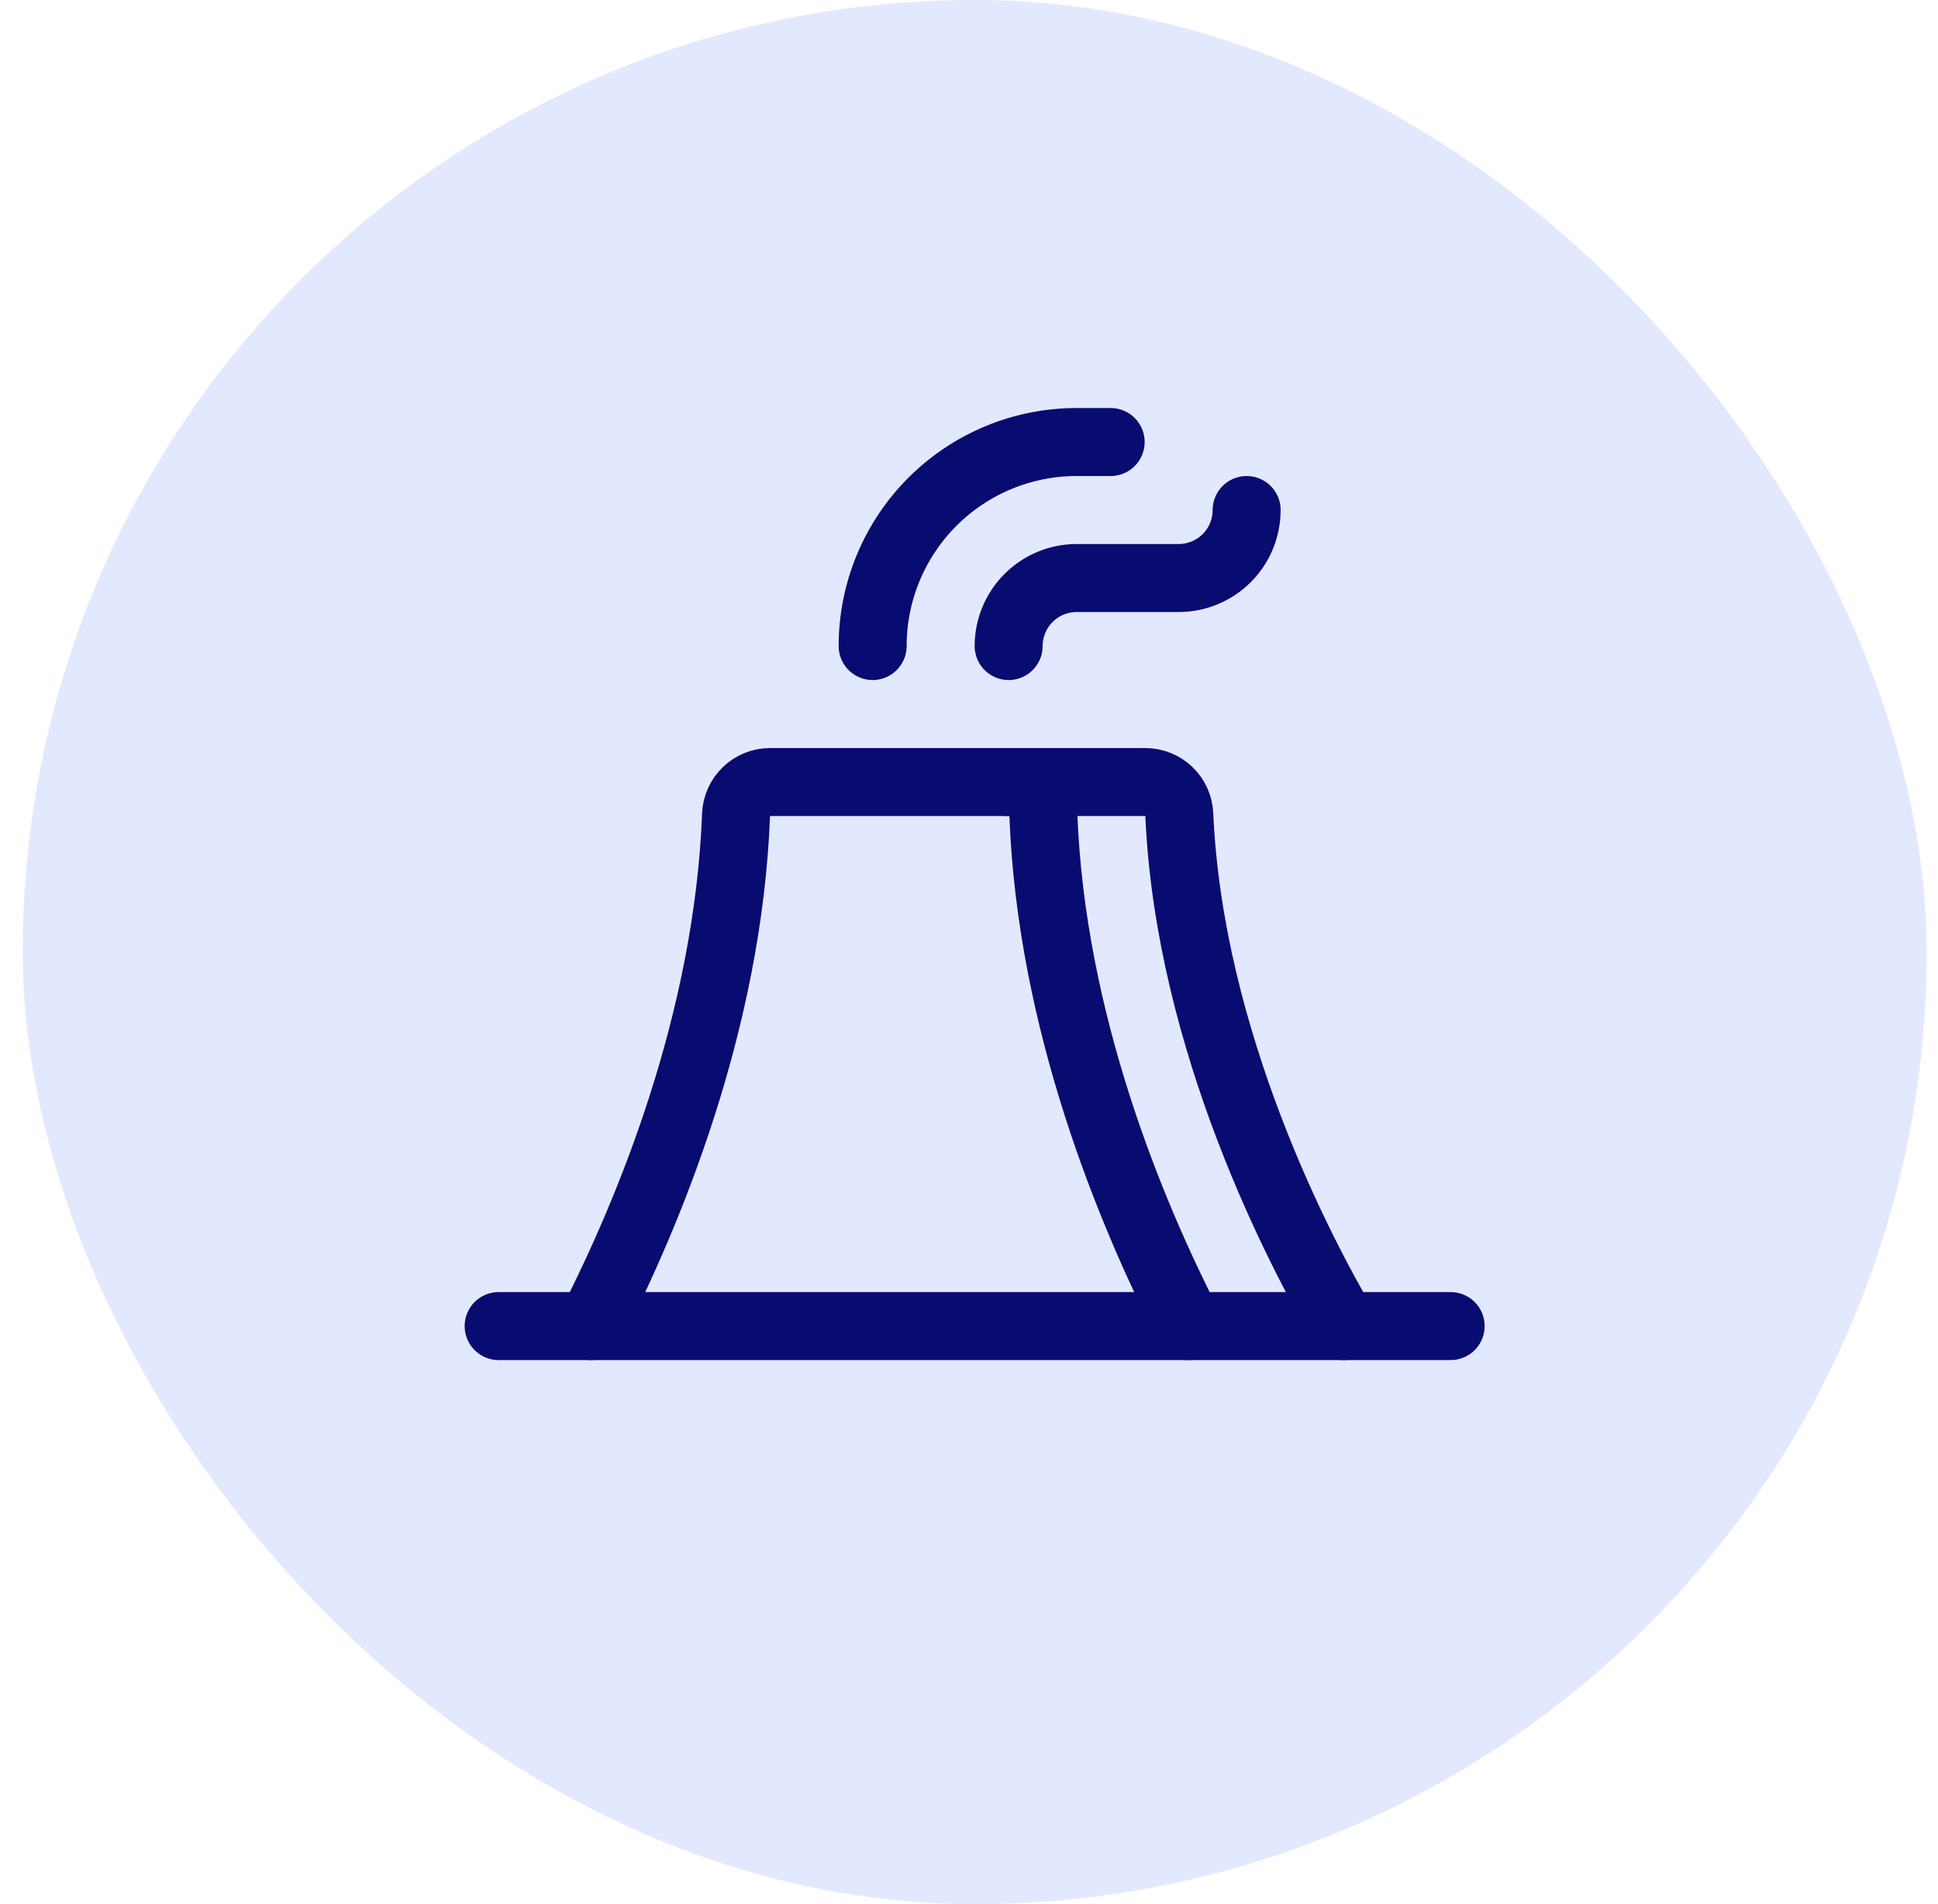 <svg width="57" height="56" viewBox="0 0 57 56" fill="none" xmlns="http://www.w3.org/2000/svg">
<rect x="0.667" width="56" height="56" rx="28" fill="#E2E9FF"/>
<g clip-path="url(#clip0_46_5501)">
<path d="M36.666 15C36.666 15.53 36.456 16.039 36.081 16.414C35.706 16.789 35.197 17 34.666 17H31.666C31.136 17 30.627 17.211 30.252 17.586C29.877 17.961 29.666 18.47 29.666 19" stroke="#080C70" stroke-width="2" stroke-linecap="round" stroke-linejoin="round"/>
<path d="M32.666 13H31.666C30.075 13 28.549 13.632 27.424 14.757C26.299 15.883 25.666 17.409 25.666 19" stroke="#080C70" stroke-width="2" stroke-linecap="round" stroke-linejoin="round"/>
<path d="M14.666 39H42.666" stroke="#080C70" stroke-width="2" stroke-linecap="round" stroke-linejoin="round"/>
<path d="M17.375 39C19.062 35.706 21.417 30.069 21.649 23.955C21.661 23.698 21.771 23.455 21.958 23.277C22.144 23.099 22.392 23 22.649 23H29.687C29.944 23 30.192 23.099 30.378 23.277C30.565 23.455 30.675 23.698 30.687 23.955C30.916 30.069 33.274 35.705 34.961 39" stroke="#080C70" stroke-width="2" stroke-linecap="round" stroke-linejoin="round"/>
<path d="M29.685 23H33.685C33.943 23 34.19 23.099 34.376 23.276C34.563 23.454 34.673 23.697 34.685 23.954C34.979 30.651 38.263 36.86 39.515 39" stroke="#080C70" stroke-width="2" stroke-linecap="round" stroke-linejoin="round"/>
</g>
<defs>
<clipPath id="clip0_46_5501">
<rect width="32" height="32" fill="white" transform="translate(12.666 12)"/>
</clipPath>
</defs>
</svg>
